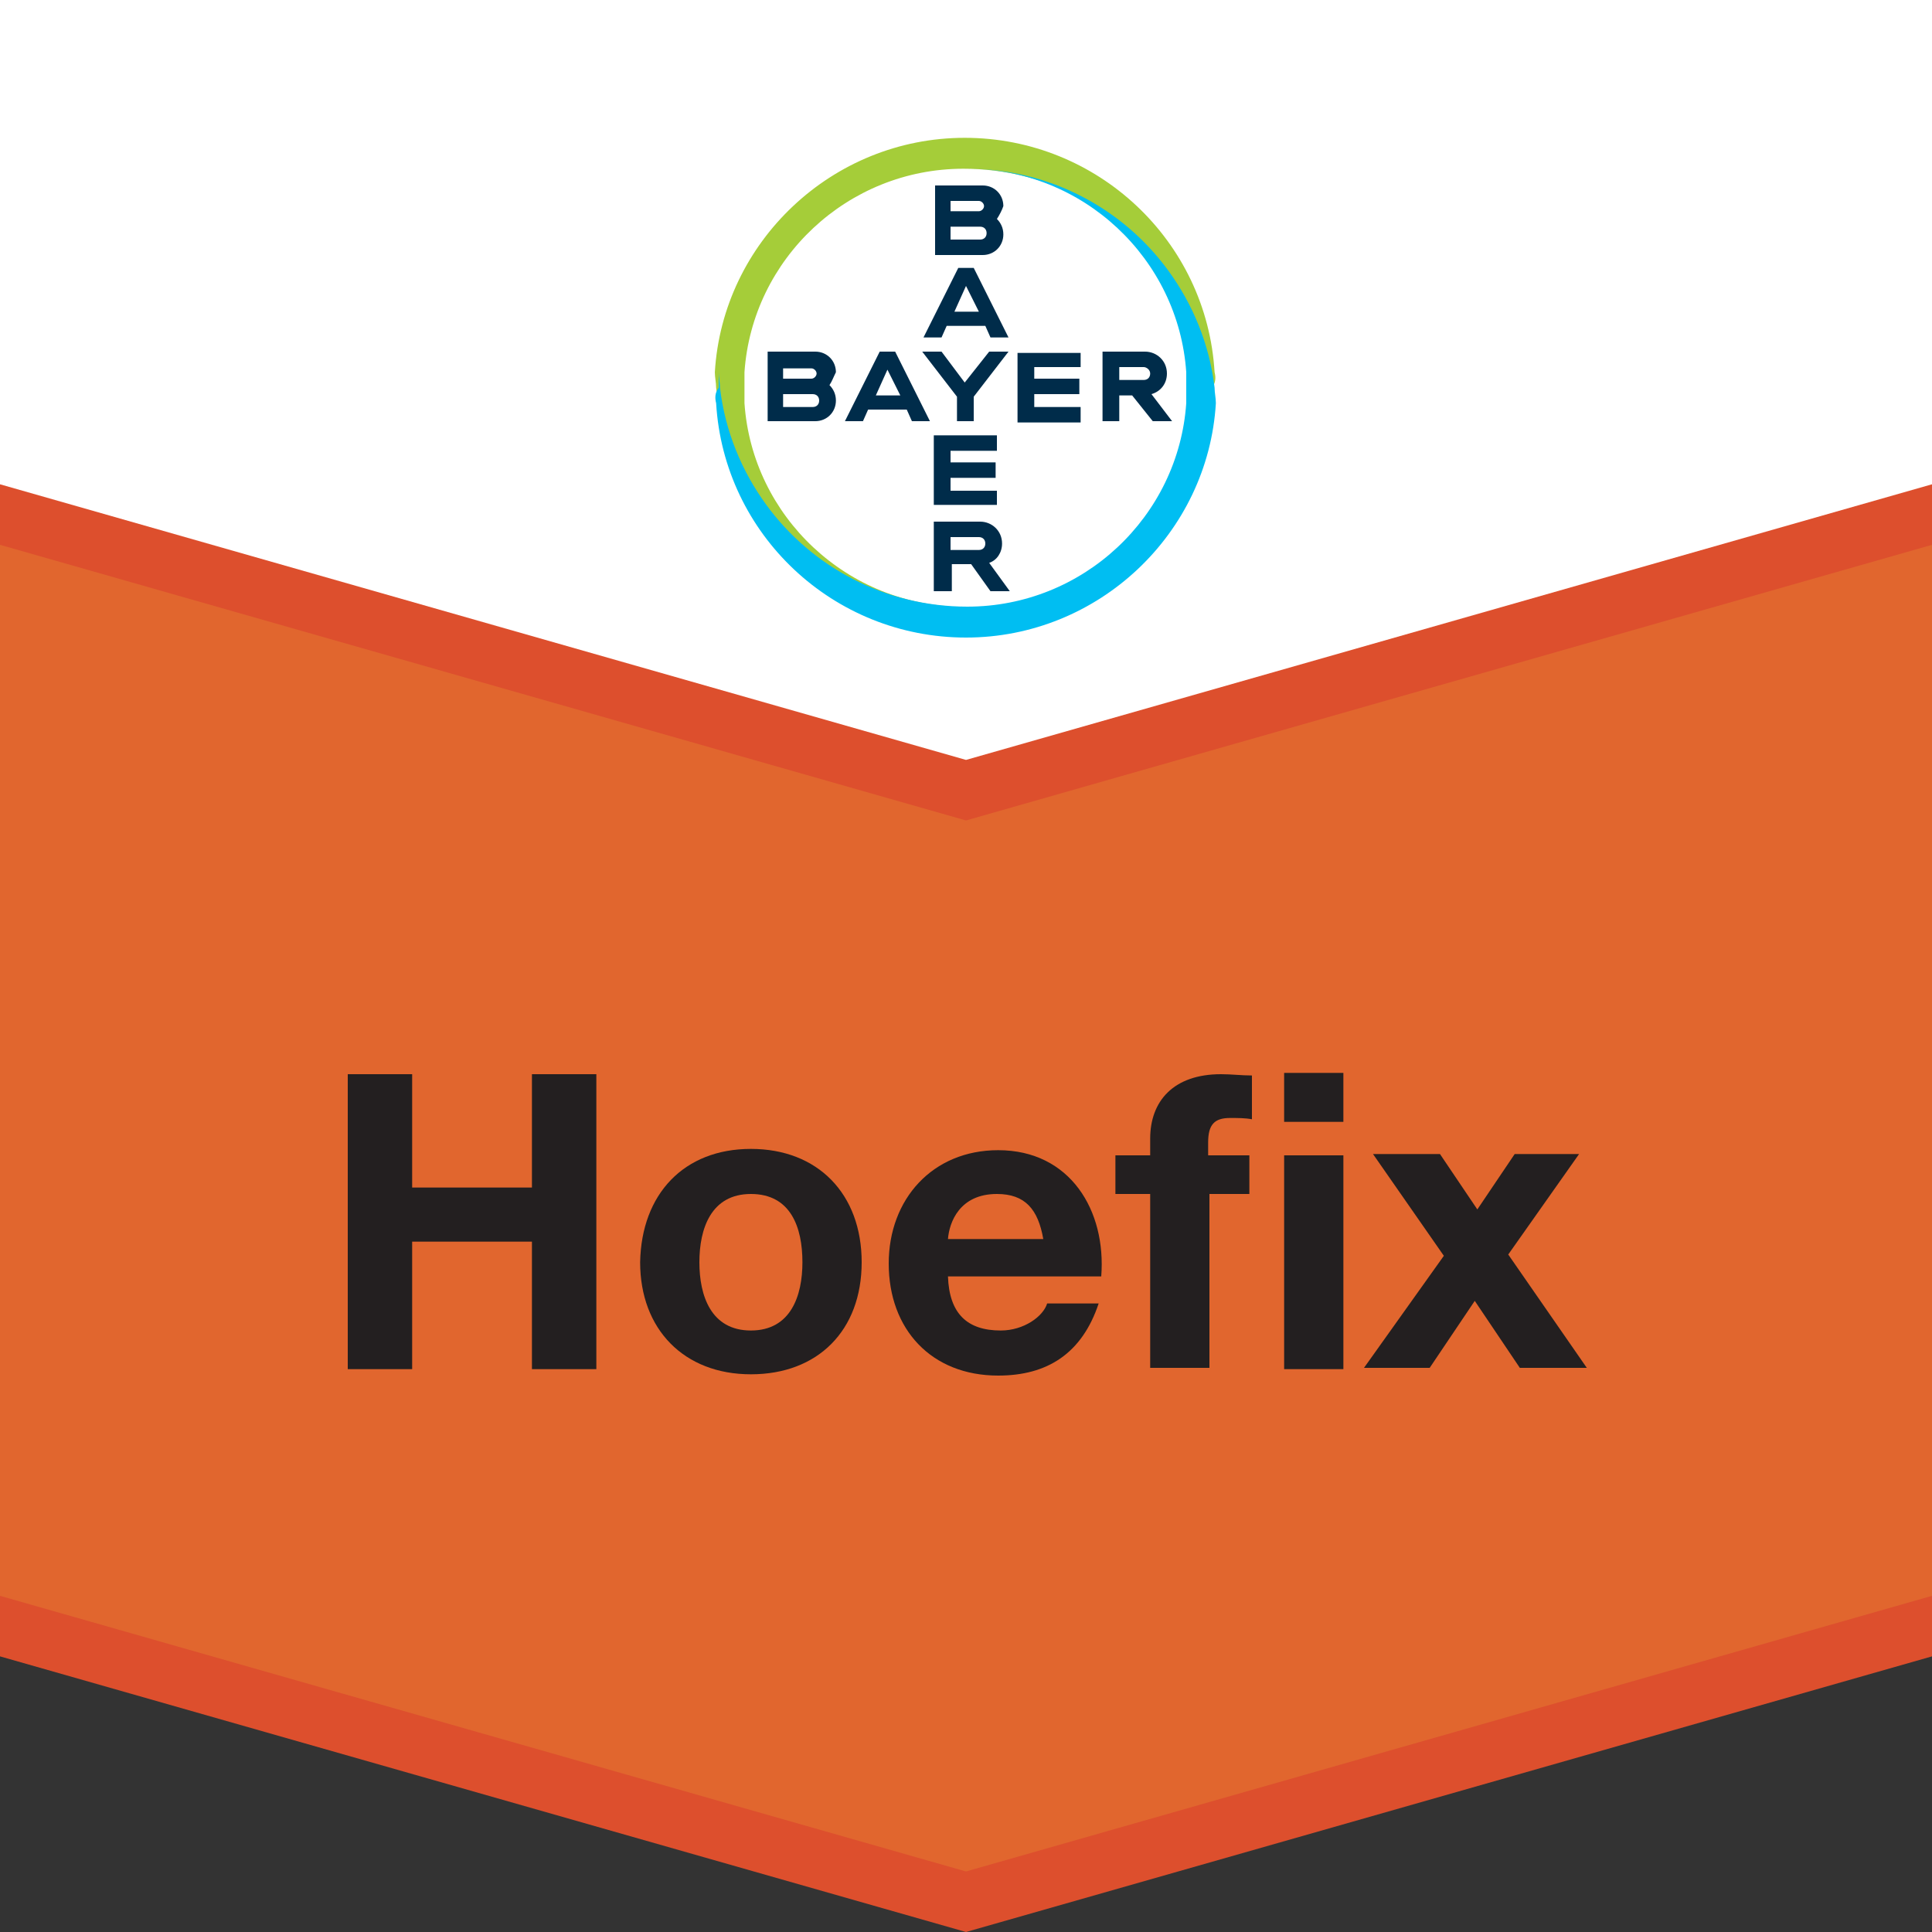 <?xml version="1.0" encoding="utf-8"?>
<!-- Generator: Adobe Illustrator 28.0.0, SVG Export Plug-In . SVG Version: 6.00 Build 0)  -->
<svg version="1.1" id="Layer_1" xmlns="http://www.w3.org/2000/svg" xmlns:xlink="http://www.w3.org/1999/xlink" x="0px" y="0px"
	 viewBox="0 0 150 150" style="enable-background:new 0 0 150 150;" xml:space="preserve">
<rect x="0" y="0" width="150" height="150" fill="#333333" stroke="none"/>
<style type="text/css">
	.st0{clip-path:url(#SVGID_00000062896133206094652720000007324075132030576033_);}
	.st1{fill:#E1662E;}
	.st2{fill:#FFFFFF;}
	.st3{fill:#DD4F2D;}
	.st4{fill:#002C4A;}
	.st5{fill:#A5CD39;}
	.st6{fill:#00BEF2;}
	.st7{fill:#231F20;}
</style>
<g>
	<g>
		<g>
			<defs>
				<rect id="SVGID_1_" width="150" height="150"/>
			</defs>
			<clipPath id="SVGID_00000073685706012062402450000017400530789288434875_">
				<use xlink:href="#SVGID_1_"  style="overflow:visible;"/>
			</clipPath>
			<g style="clip-path:url(#SVGID_00000073685706012062402450000017400530789288434875_);">
				<path class="st1" d="M0,41v85.4l75,21.5l75-21.5V41L75,62.1L0,41z"/>
				<path class="st2" d="M75,61.2L0,39.7V0h150v39.6L75,61.2z"/>
				<path class="st3" d="M0,123.9l75,21.4l75-21.4v4.7L75,150L0,128.6V123.9z"/>
				<path class="st3" d="M0,37.6L75,59l75-21.4v4.7L75,63.7L0,42.3V37.6z"/>
				<path class="st4" d="M73.8,16.4H76c0.2,0,0.4-0.2,0.4-0.4c0-0.2-0.2-0.4-0.4-0.4h-2.2V16.4L73.8,16.4z M73.8,18.6h2.3
					c0.3,0,0.5-0.2,0.5-0.5s-0.2-0.5-0.5-0.5h-2.3V18.6z M77.4,17c0.3,0.3,0.5,0.7,0.5,1.2c0,0.9-0.7,1.6-1.6,1.6h-3.7v-5.4h3.7
					c0.9,0,1.6,0.7,1.6,1.6C77.8,16.3,77.6,16.7,77.4,17"/>
				<path class="st4" d="M78.3,26.2h-1.4l-0.4-0.9h-3l-0.4,0.9h-1.4l2.7-5.4h1.2L78.3,26.2L78.3,26.2z M75,22.2l-0.9,2H76L75,22.2z"
					/>
				<path class="st4" d="M76.8,27.3h1.5l-2.7,3.5v1.9h-1.3v-1.9l-2.7-3.5h1.5l1.8,2.4L76.8,27.3z"/>
				<path class="st4" d="M83.9,27.3v1.2h-3.6v0.9h3.5v1.2h-3.5v1h3.6v1.2H79v-5.4h4.9V27.3z"/>
				<path class="st4" d="M87.9,30.7h-1v2h-1.3v-5.4h3.3c0.9,0,1.7,0.7,1.7,1.7c0,0.8-0.5,1.4-1.2,1.6l1.6,2.1h-1.5L87.9,30.7
					L87.9,30.7z M88.8,28.5h-1.9v1h1.9c0.3,0,0.5-0.2,0.5-0.5S89,28.5,88.8,28.5z"/>
				<path class="st4" d="M72.2,32.7h-1.4l-0.4-0.9h-3L67,32.7h-1.4l2.7-5.4h1.2L72.2,32.7z M68.9,28.7l-0.9,2h1.9L68.9,28.7z"/>
				<path class="st4" d="M60.8,29.4H63c0.2,0,0.4-0.2,0.4-0.4c0-0.2-0.2-0.4-0.4-0.4h-2.2V29.4L60.8,29.4z M60.8,31.6h2.3
					c0.3,0,0.5-0.2,0.5-0.5s-0.2-0.5-0.5-0.5h-2.3V31.6z M64.4,29.9c0.3,0.3,0.5,0.7,0.5,1.2c0,0.9-0.7,1.6-1.6,1.6h-3.7v-5.4h3.7
					c0.9,0,1.6,0.7,1.6,1.6C64.7,29.3,64.6,29.6,64.4,29.9"/>
				<path class="st4" d="M77.4,33.9V35h-3.6v0.9h3.5v1.2h-3.5v1h3.6v1.1h-4.9v-5.4h4.9V33.9z"/>
				<path class="st4" d="M76.5,42.2c0-0.3-0.2-0.5-0.5-0.5h-2.2v1H76C76.3,42.7,76.5,42.5,76.5,42.2z M72.5,45.9v-5.4h3.6
					c0.9,0,1.7,0.7,1.7,1.7c0,0.7-0.4,1.3-1,1.5l1.6,2.2h-1.5l-1.5-2.1h-1.5v2.1H72.5L72.5,45.9z"/>
				<path class="st5" d="M94.3,28.9c-0.6-10.2-9.1-18.2-19.4-18.2s-18.8,8.1-19.4,18.2c0,0.4,0.1,0.8,0.1,1.2
					c0.4,3.4,1.7,6.5,3.6,9.1c3.5,4.8,9.2,7.9,15.6,7.9c-9,0-16.4-7-17-15.8c0-0.4,0-0.8,0-1.2c0-0.4,0-0.8,0-1.2
					c0.6-8.8,8-15.8,17-15.8c6.4,0,12.1,3.1,15.6,7.9c1.9,2.6,3.2,5.7,3.6,9.1c0,0.4,0.1,0.8,0.1,1.2c0-0.4,0-0.8,0-1.2
					C94.4,29.7,94.4,29.3,94.3,28.9z"/>
				<path class="st6" d="M55.6,31.3c0.6,10.2,9.1,18.2,19.4,18.2s18.8-8.1,19.4-18.2c0-0.4-0.1-0.8-0.1-1.2
					c-0.4-3.4-1.7-6.5-3.6-9.1c-3.5-4.8-9.2-7.9-15.6-7.9c9,0,16.4,7,17,15.8c0,0.4,0,0.8,0,1.2c0,0.4,0,0.8,0,1.2
					c-0.6,8.8-8,15.8-17,15.8c-6.4,0-12.1-3.1-15.6-7.9c-1.9-2.6-3.2-5.7-3.6-9.1c0-0.4-0.1-0.8-0.1-1.2c0,0.4,0,0.8,0,1.2
					C55.5,30.5,55.5,30.9,55.6,31.3"/>
			</g>
		</g>
	</g>
	<g>
		<g>
			<defs>
				<rect id="SVGID_00000022521688502927318390000018212459731706270082_" width="150" height="150"/>
			</defs>
			<clipPath id="SVGID_00000083811715619176083200000016314228678349121167_">
				<use xlink:href="#SVGID_00000022521688502927318390000018212459731706270082_"  style="overflow:visible;"/>
			</clipPath>
		</g>
	</g>
</g>
<g>
	<g>
		<path class="st7" d="M27,83.4h5v8.8h9.3v-8.8h5v22.9h-5v-9.9H32v9.9h-5V83.4z"/>
		<path class="st7" d="M58.3,89.2c5.2,0,8.6,3.5,8.6,8.8c0,5.3-3.4,8.7-8.6,8.7c-5.2,0-8.6-3.5-8.6-8.7
			C49.8,92.7,53.1,89.2,58.3,89.2z M58.3,103.3c3.1,0,4-2.7,4-5.3c0-2.7-0.9-5.3-4-5.3c-3.1,0-4,2.7-4,5.3
			C54.3,100.6,55.2,103.3,58.3,103.3z"/>
		<path class="st7" d="M73.6,99.1c0.1,2.9,1.5,4.2,4.1,4.2c1.8,0,3.3-1.1,3.6-2.1h4c-1.3,3.9-4,5.6-7.8,5.6c-5.2,0-8.5-3.6-8.5-8.7
			c0-5,3.4-8.8,8.5-8.8c5.6,0,8.4,4.7,8,9.8H73.6z M81,96.2c-0.4-2.3-1.4-3.5-3.6-3.5c-2.9,0-3.7,2.2-3.8,3.5H81z"/>
		<path class="st7" d="M89.3,92.7h-2.7v-3h2.7v-1.3c0-2.9,1.8-5,5.5-5c0.8,0,1.6,0.1,2.4,0.1v3.4c-0.5-0.1-1.1-0.1-1.7-0.1
			c-1.2,0-1.7,0.5-1.7,1.9v1H97v3h-3.1v13.5h-4.6V92.7z M104.3,87.1h-4.6v-3.8h4.6V87.1z M99.7,89.7h4.6v16.6h-4.6V89.7z"/>
		<path class="st7" d="M112.1,97.5l-5.5-7.9h5.2l2.9,4.3l2.9-4.3h5l-5.5,7.8l6.1,8.8h-5.2l-3.5-5.2l-3.5,5.2h-5.1L112.1,97.5z"/>
	</g>
</g>
</svg>
